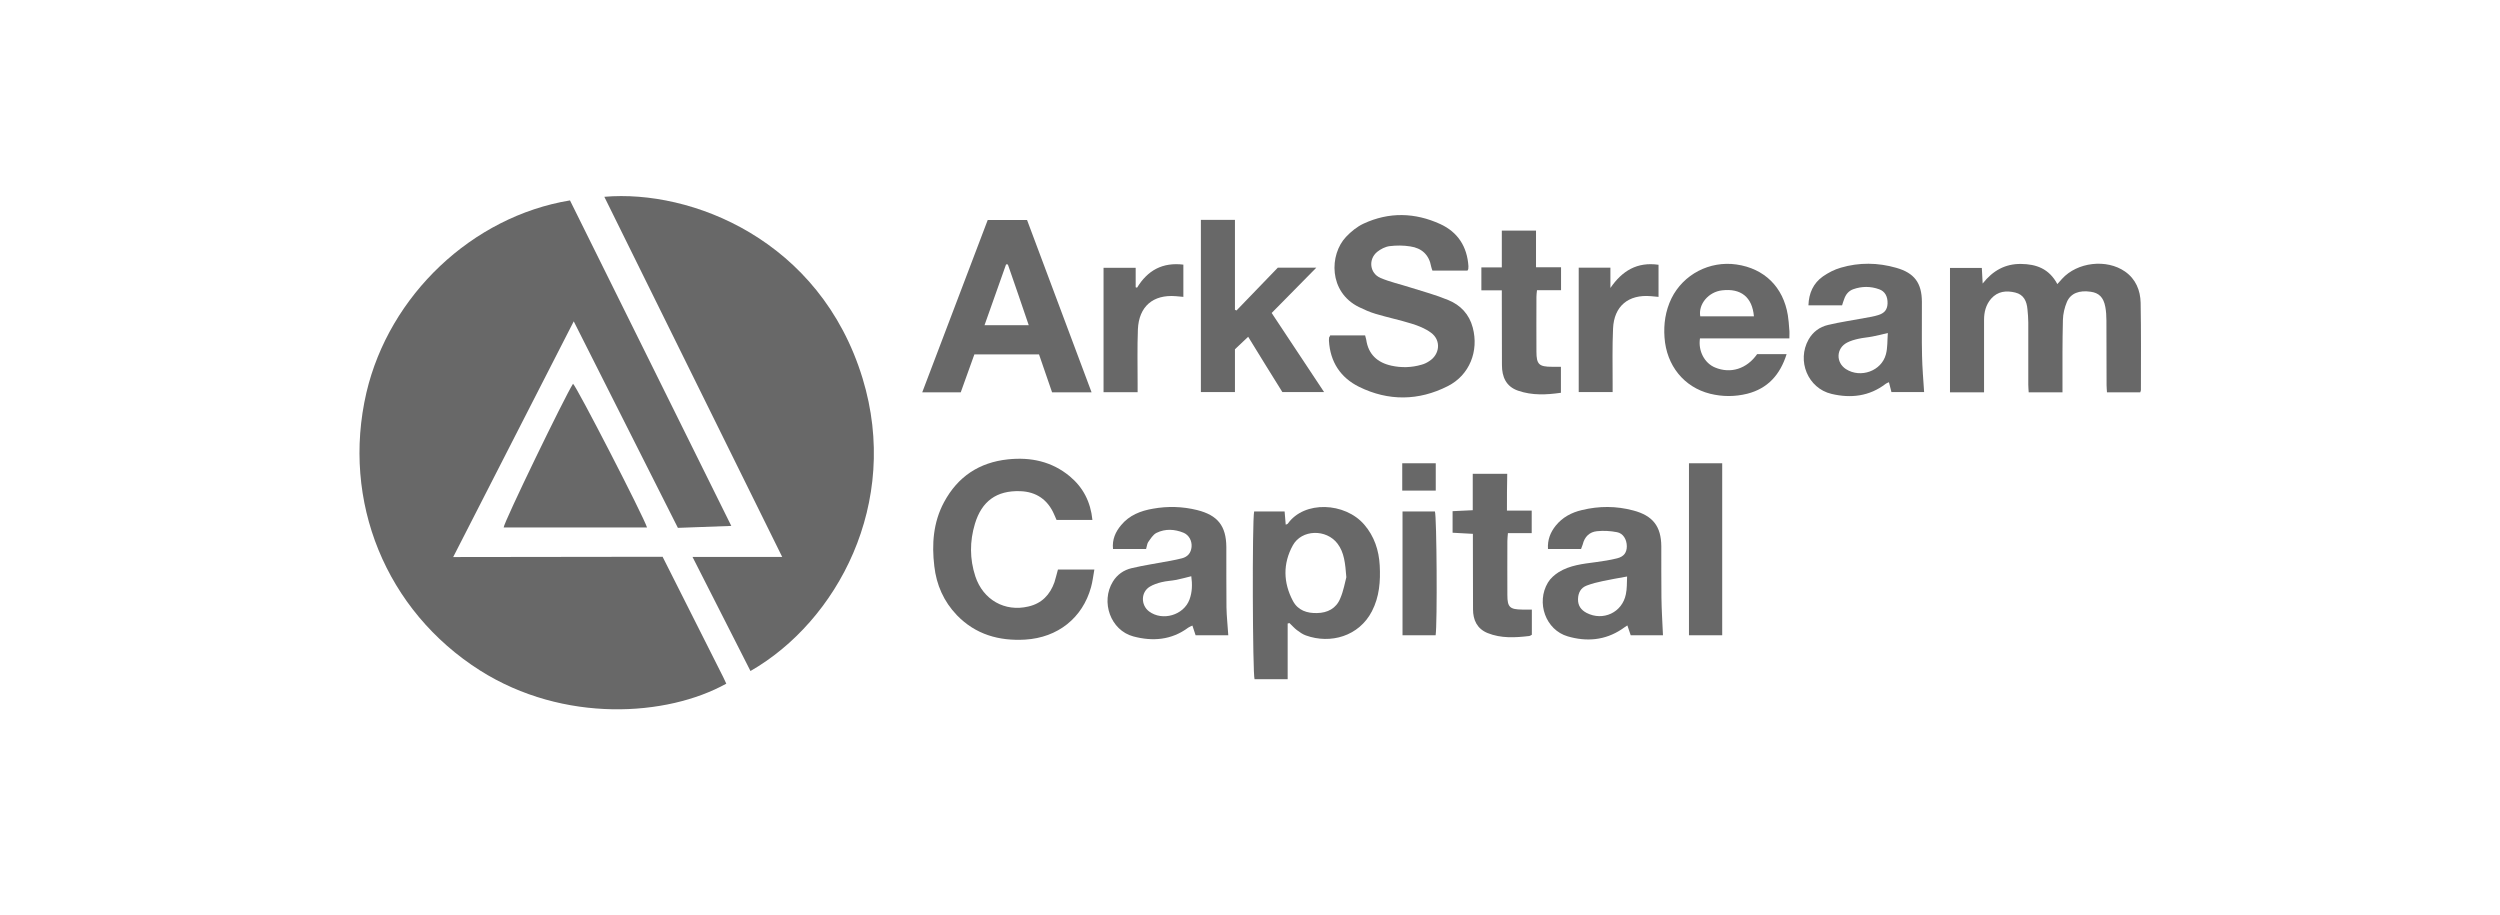 <svg width="153" height="56" viewBox="0 0 153 56" fill="none" xmlns="http://www.w3.org/2000/svg">
<g opacity="0.6">
<path d="M34.883 12.265C38.16 18.883 41.445 25.492 44.755 32.186C43.623 32.229 42.568 32.271 41.487 32.305C39.368 28.103 37.275 23.944 35.113 19.666C32.636 24.497 30.211 29.252 27.735 34.091C27.998 34.091 40.551 34.074 40.551 34.074C40.551 34.074 43.113 39.161 44.253 41.423C44.321 41.559 44.381 41.704 44.449 41.84C40.823 43.856 34.5 44.273 29.377 41.032C23.616 37.375 20.884 30.68 22.424 24.029C23.82 18.075 28.892 13.252 34.883 12.265Z" fill="#030303"/>
<path d="M36.985 12.044C42.287 11.585 50.193 14.656 52.789 23.153C55.129 30.817 51.214 38.038 45.929 41.066C44.764 38.761 43.589 36.464 42.381 34.083C44.236 34.083 46.006 34.083 47.87 34.083C44.227 26.7 40.619 19.393 36.985 12.044Z" fill="#030303"/>
<path d="M121.424 24.012C120.692 24.012 120.037 24.012 119.339 24.012C119.339 21.469 119.339 18.951 119.339 16.399C119.995 16.399 120.624 16.399 121.288 16.399C121.305 16.697 121.322 16.978 121.339 17.352C121.969 16.552 122.726 16.144 123.68 16.153C124.616 16.161 125.407 16.442 125.909 17.386C126.02 17.258 126.113 17.156 126.199 17.063C127.126 16.042 128.922 15.829 130.054 16.62C130.709 17.08 130.99 17.769 131.007 18.526C131.041 20.303 131.024 22.09 131.024 23.876C131.024 23.918 130.998 23.952 130.981 24.012C130.318 24.012 129.662 24.012 128.947 24.012C128.939 23.867 128.922 23.714 128.922 23.57C128.922 22.251 128.922 20.941 128.913 19.623C128.913 19.342 128.896 19.053 128.845 18.781C128.735 18.194 128.454 17.922 127.943 17.854C127.254 17.752 126.726 17.947 126.496 18.475C126.352 18.815 126.258 19.206 126.25 19.581C126.216 20.882 126.224 22.183 126.224 23.485C126.224 23.646 126.224 23.816 126.224 24.012C125.509 24.012 124.854 24.012 124.156 24.012C124.148 23.85 124.131 23.697 124.131 23.544C124.131 22.268 124.131 21.001 124.131 19.725C124.131 19.461 124.105 19.189 124.08 18.925C124.037 18.441 123.858 18.032 123.339 17.905C122.786 17.769 122.267 17.82 121.858 18.279C121.535 18.653 121.424 19.096 121.424 19.581C121.424 20.899 121.424 22.209 121.424 23.527C121.424 23.663 121.424 23.816 121.424 24.012Z" fill="#030303"/>
<path d="M81.409 20.525C82.132 20.525 82.839 20.525 83.545 20.525C83.57 20.627 83.596 20.703 83.613 20.788C83.741 21.69 84.302 22.192 85.153 22.379C85.766 22.515 86.396 22.498 87 22.319C87.162 22.277 87.323 22.2 87.46 22.107C88.124 21.698 88.209 20.822 87.579 20.363C87.238 20.108 86.813 19.938 86.396 19.81C85.664 19.581 84.915 19.427 84.183 19.206C83.834 19.104 83.494 18.951 83.162 18.79C81.307 17.871 81.349 15.583 82.379 14.494C82.685 14.171 83.051 13.873 83.451 13.686C85.009 12.963 86.592 13.005 88.141 13.711C89.221 14.205 89.791 15.098 89.868 16.289C89.868 16.348 89.868 16.399 89.86 16.459C89.86 16.484 89.834 16.51 89.809 16.561C89.111 16.561 88.396 16.561 87.664 16.561C87.638 16.467 87.596 16.391 87.587 16.314C87.46 15.591 87.009 15.183 86.311 15.081C85.894 15.013 85.46 15.013 85.043 15.064C84.779 15.098 84.498 15.243 84.285 15.413C83.724 15.872 83.826 16.731 84.49 17.012C85.068 17.258 85.698 17.395 86.302 17.59C87.085 17.837 87.877 18.049 88.634 18.364C89.383 18.67 89.919 19.232 90.132 20.048C90.515 21.486 89.936 22.957 88.609 23.629C86.821 24.539 84.966 24.556 83.171 23.672C82.039 23.11 81.409 22.149 81.332 20.865C81.332 20.797 81.332 20.72 81.341 20.652C81.366 20.618 81.383 20.593 81.409 20.525Z" fill="#030303"/>
<path d="M64.746 34.857C65.478 34.857 66.184 34.857 66.975 34.857C66.907 35.24 66.865 35.597 66.771 35.937C66.252 37.817 64.737 39.025 62.737 39.144C61.137 39.237 59.699 38.829 58.559 37.647C57.759 36.813 57.308 35.792 57.18 34.653C57.019 33.3 57.112 31.965 57.776 30.732C58.618 29.166 59.929 28.299 61.691 28.112C63.086 27.967 64.371 28.239 65.469 29.149C66.286 29.83 66.746 30.715 66.856 31.82C66.107 31.82 65.401 31.82 64.661 31.82C64.618 31.71 64.567 31.599 64.516 31.488C64.124 30.578 63.418 30.094 62.44 30.06C60.993 30.009 60.082 30.672 59.665 32.058C59.342 33.13 59.342 34.21 59.691 35.274C60.167 36.711 61.495 37.46 62.933 37.119C63.759 36.932 64.261 36.396 64.533 35.631C64.61 35.401 64.661 35.146 64.746 34.857Z" fill="#030303"/>
<path d="M66.805 24.012C65.946 24.012 65.18 24.012 64.388 24.012C64.116 23.238 63.852 22.464 63.588 21.69C62.261 21.69 60.967 21.69 59.631 21.69C59.35 22.464 59.078 23.229 58.797 24.012C58.014 24.012 57.257 24.012 56.44 24.012C57.784 20.474 59.112 16.978 60.448 13.465C61.24 13.465 62.014 13.465 62.856 13.465C64.159 16.935 65.469 20.439 66.805 24.012ZM61.682 16.187C61.648 16.187 61.605 16.178 61.572 16.178C61.137 17.403 60.703 18.636 60.252 19.904C61.172 19.904 62.031 19.904 62.959 19.904C62.525 18.628 62.108 17.403 61.682 16.187Z" fill="#030303"/>
<path d="M78.805 38.157C78.805 39.28 78.805 40.403 78.805 41.568C78.09 41.568 77.435 41.568 76.779 41.568C76.66 41.27 76.626 31.863 76.754 31.301C77.358 31.301 77.971 31.301 78.618 31.301C78.643 31.573 78.66 31.829 78.686 32.109C78.745 32.084 78.796 32.075 78.813 32.05C79.826 30.621 82.32 30.74 83.494 32.109C84.107 32.824 84.388 33.675 84.439 34.602C84.49 35.571 84.422 36.515 83.962 37.408C83.171 38.94 81.426 39.433 79.92 38.889C79.724 38.821 79.545 38.693 79.375 38.565C79.205 38.438 79.069 38.276 78.915 38.132C78.873 38.148 78.839 38.148 78.805 38.157ZM82.396 35.325C82.328 34.474 82.269 33.819 81.86 33.275C81.179 32.365 79.664 32.39 79.12 33.377C78.507 34.491 78.532 35.656 79.128 36.779C79.435 37.358 79.996 37.536 80.6 37.519C81.239 37.511 81.775 37.238 82.022 36.626C82.226 36.158 82.311 35.639 82.396 35.325Z" fill="#030303"/>
<path d="M76.388 20.61C76.099 20.882 75.86 21.111 75.579 21.375C75.579 22.217 75.579 23.093 75.579 23.995C74.865 23.995 74.192 23.995 73.494 23.995C73.494 20.482 73.494 16.978 73.494 13.456C74.184 13.456 74.856 13.456 75.579 13.456C75.579 15.311 75.579 17.139 75.579 18.959C75.613 18.977 75.639 18.985 75.673 19.002C76.516 18.134 77.35 17.258 78.201 16.382C78.984 16.382 79.775 16.382 80.558 16.382C79.647 17.309 78.754 18.22 77.826 19.155C78.898 20.771 79.945 22.353 81.034 23.995C80.149 23.995 79.332 23.995 78.481 23.995C77.801 22.906 77.111 21.792 76.388 20.61Z" fill="#030303"/>
<path d="M39.598 32.28C36.653 32.28 33.743 32.28 30.824 32.28C30.841 31.956 34.551 24.293 35.07 23.485C35.3 23.672 39.343 31.514 39.598 32.28Z" fill="#030303"/>
<path d="M96.761 33.598C96.089 33.598 95.442 33.598 94.736 33.598C94.702 33.037 94.881 32.586 95.204 32.178C95.621 31.659 96.183 31.361 96.813 31.216C97.859 30.961 98.915 30.961 99.961 31.242C101.153 31.557 101.663 32.212 101.672 33.436C101.68 34.483 101.663 35.529 101.68 36.575C101.689 37.332 101.74 38.089 101.774 38.88C101.17 38.88 100.506 38.88 99.8 38.88C99.74 38.702 99.672 38.514 99.595 38.276C99.468 38.361 99.357 38.429 99.255 38.506C98.225 39.195 97.093 39.28 95.953 38.948C94.591 38.557 93.996 36.873 94.736 35.648C94.889 35.393 95.144 35.172 95.4 35.01C96.081 34.593 96.864 34.508 97.638 34.406C98.089 34.346 98.532 34.279 98.974 34.168C99.383 34.066 99.561 33.811 99.561 33.436C99.561 33.02 99.34 32.637 98.957 32.569C98.557 32.492 98.14 32.467 97.74 32.509C97.281 32.552 96.974 32.849 96.864 33.317C96.838 33.394 96.804 33.47 96.761 33.598ZM99.578 35.282C99.025 35.384 98.557 35.461 98.089 35.563C97.757 35.631 97.425 35.716 97.11 35.835C96.745 35.971 96.583 36.277 96.574 36.669C96.566 37.068 96.761 37.332 97.102 37.511C98.106 38.029 99.281 37.485 99.502 36.371C99.578 36.031 99.561 35.656 99.578 35.282Z" fill="#030303"/>
<path d="M70.141 33.598C69.46 33.598 68.814 33.598 68.116 33.598C68.056 33.011 68.269 32.552 68.609 32.143C69.112 31.531 69.809 31.259 70.567 31.131C71.469 30.97 72.371 30.995 73.265 31.216C74.524 31.531 75.043 32.186 75.052 33.479C75.06 34.712 75.043 35.937 75.06 37.17C75.069 37.732 75.137 38.293 75.171 38.88C74.55 38.88 73.877 38.88 73.171 38.88C73.111 38.684 73.043 38.506 72.975 38.285C72.882 38.327 72.796 38.361 72.72 38.412C71.69 39.178 70.533 39.263 69.358 38.948C67.963 38.574 67.35 36.83 68.107 35.597C68.371 35.163 68.78 34.882 69.256 34.772C70.039 34.585 70.839 34.474 71.631 34.321C71.869 34.278 72.099 34.227 72.337 34.168C72.694 34.074 72.89 33.836 72.924 33.47C72.958 33.105 72.763 32.739 72.431 32.603C71.886 32.382 71.316 32.348 70.78 32.611C70.558 32.722 70.414 32.977 70.26 33.19C70.201 33.292 70.192 33.428 70.141 33.598ZM72.907 35.265C72.592 35.342 72.294 35.427 71.996 35.486C71.69 35.546 71.375 35.554 71.077 35.631C70.831 35.69 70.584 35.775 70.371 35.903C69.818 36.235 69.809 37.026 70.32 37.417C71.137 38.029 72.439 37.655 72.796 36.694C72.967 36.235 72.975 35.758 72.907 35.265Z" fill="#030303"/>
<path d="M112.735 18.687C112.054 18.687 111.374 18.687 110.676 18.687C110.701 17.939 110.974 17.335 111.561 16.918C111.893 16.689 112.267 16.493 112.659 16.382C113.782 16.051 114.931 16.068 116.054 16.391C117.161 16.706 117.612 17.318 117.62 18.466C117.629 19.572 117.603 20.678 117.629 21.775C117.646 22.506 117.705 23.238 117.756 23.995C117.144 23.995 116.463 23.995 115.756 23.995C115.705 23.808 115.654 23.612 115.603 23.391C115.527 23.425 115.45 23.451 115.399 23.493C114.403 24.259 113.263 24.386 112.089 24.106C110.642 23.765 109.952 22.081 110.684 20.78C110.948 20.312 111.365 20.006 111.876 19.887C112.616 19.708 113.374 19.606 114.122 19.461C114.403 19.41 114.684 19.368 114.948 19.283C115.339 19.164 115.501 18.943 115.518 18.585C115.535 18.151 115.365 17.828 114.999 17.701C114.48 17.514 113.944 17.514 113.416 17.701C113.135 17.803 112.957 18.024 112.863 18.305C112.812 18.432 112.778 18.551 112.735 18.687ZM115.535 20.38C115.169 20.465 114.888 20.542 114.599 20.593C114.31 20.652 114.012 20.669 113.722 20.737C113.493 20.788 113.254 20.856 113.042 20.967C112.369 21.316 112.344 22.183 112.974 22.591C113.867 23.161 115.144 22.711 115.416 21.69C115.527 21.282 115.501 20.839 115.535 20.38Z" fill="#030303"/>
<path d="M109.51 20.712C107.646 20.712 105.833 20.712 104.038 20.712C103.919 21.477 104.319 22.226 104.957 22.489C105.91 22.889 106.906 22.575 107.536 21.673C108.114 21.673 108.71 21.673 109.34 21.673C108.948 22.923 108.199 23.774 106.931 24.097C106.174 24.284 105.416 24.284 104.659 24.097C103.059 23.697 101.987 22.37 101.868 20.652C101.808 19.819 101.927 19.019 102.293 18.262C103.017 16.791 104.633 15.948 106.276 16.187C107.978 16.433 109.135 17.564 109.416 19.291C109.459 19.572 109.484 19.853 109.501 20.133C109.527 20.295 109.51 20.465 109.51 20.712ZM107.34 19.359C107.238 18.186 106.548 17.633 105.391 17.769C104.565 17.862 103.927 18.611 104.055 19.359C105.136 19.359 106.216 19.359 107.34 19.359Z" fill="#030303"/>
<path d="M92.225 31.25C92.779 31.25 93.238 31.25 93.74 31.25C93.74 31.727 93.74 32.135 93.74 32.628C93.255 32.628 92.787 32.628 92.285 32.628C92.268 32.841 92.251 32.977 92.251 33.113C92.251 34.219 92.243 35.325 92.251 36.422C92.251 37.162 92.404 37.298 93.162 37.306C93.34 37.306 93.528 37.306 93.749 37.306C93.749 37.842 93.749 38.344 93.749 38.846C93.689 38.88 93.647 38.914 93.596 38.923C92.736 39.025 91.868 39.076 91.043 38.744C90.396 38.48 90.149 37.944 90.149 37.289C90.141 35.928 90.141 34.576 90.141 33.215C90.141 33.045 90.141 32.883 90.141 32.671C89.707 32.645 89.315 32.62 88.898 32.603C88.898 32.16 88.898 31.761 88.898 31.284C89.29 31.267 89.672 31.25 90.132 31.225C90.132 30.476 90.132 29.753 90.132 28.996C90.864 28.996 91.519 28.996 92.243 28.996C92.225 29.728 92.225 30.442 92.225 31.25Z" fill="#030303"/>
<path d="M91.911 17.769C91.468 17.769 91.077 17.769 90.66 17.769C90.66 17.292 90.66 16.867 90.66 16.365C91.077 16.365 91.477 16.365 91.911 16.365C91.911 15.583 91.911 14.868 91.911 14.111C92.617 14.111 93.281 14.111 94.004 14.111C94.004 14.834 94.004 15.566 94.004 16.357C94.54 16.357 95.025 16.357 95.536 16.357C95.536 16.85 95.536 17.284 95.536 17.76C95.042 17.76 94.566 17.76 94.064 17.76C94.047 17.922 94.03 18.041 94.03 18.169C94.03 19.283 94.021 20.405 94.03 21.52C94.03 22.302 94.191 22.447 94.983 22.447C95.153 22.447 95.323 22.447 95.528 22.447C95.528 22.966 95.528 23.476 95.528 24.038C94.642 24.165 93.766 24.208 92.906 23.91C92.166 23.655 91.919 23.059 91.919 22.345C91.911 21.018 91.911 19.691 91.911 18.356C91.911 18.177 91.911 18.007 91.911 17.769Z" fill="#030303"/>
<path d="M105.399 38.88C104.71 38.88 104.055 38.88 103.365 38.88C103.365 35.367 103.365 31.88 103.365 28.35C104.055 28.35 104.71 28.35 105.399 28.35C105.399 31.846 105.399 35.333 105.399 38.88Z" fill="#030303"/>
<path d="M72.422 16.195C72.422 16.893 72.422 17.514 72.422 18.168C72.252 18.151 72.099 18.134 71.954 18.126C70.567 18.015 69.699 18.755 69.639 20.159C69.597 21.265 69.622 22.362 69.622 23.468C69.622 23.638 69.622 23.799 69.622 24.003C68.916 24.003 68.243 24.003 67.537 24.003C67.537 21.469 67.537 18.951 67.537 16.391C68.175 16.391 68.805 16.391 69.503 16.391C69.503 16.791 69.503 17.182 69.503 17.581C69.528 17.59 69.563 17.599 69.588 17.607C70.235 16.544 71.145 16.042 72.422 16.195Z" fill="#030303"/>
<path d="M96.617 16.382C97.264 16.382 97.893 16.382 98.557 16.382C98.557 16.816 98.557 17.216 98.557 17.624C99.281 16.57 100.191 16.017 101.502 16.204C101.502 16.884 101.502 17.505 101.502 18.169C101.332 18.151 101.187 18.134 101.034 18.126C99.663 18.007 98.778 18.73 98.719 20.108C98.668 21.222 98.693 22.345 98.693 23.459C98.693 23.629 98.693 23.791 98.693 23.995C97.978 23.995 97.315 23.995 96.617 23.995C96.617 21.46 96.617 18.934 96.617 16.382Z" fill="#030303"/>
<path d="M87.86 38.88C87.187 38.88 86.532 38.88 85.834 38.88C85.834 36.354 85.834 33.845 85.834 31.301C86.507 31.301 87.162 31.301 87.817 31.301C87.928 31.591 87.97 38.174 87.86 38.88Z" fill="#030303"/>
<path d="M85.817 30.026C85.817 29.464 85.817 28.928 85.817 28.35C86.498 28.35 87.162 28.35 87.868 28.35C87.868 28.894 87.868 29.43 87.868 30.026C87.204 30.026 86.541 30.026 85.817 30.026Z" fill="#030303"/>
</g>
</svg>
